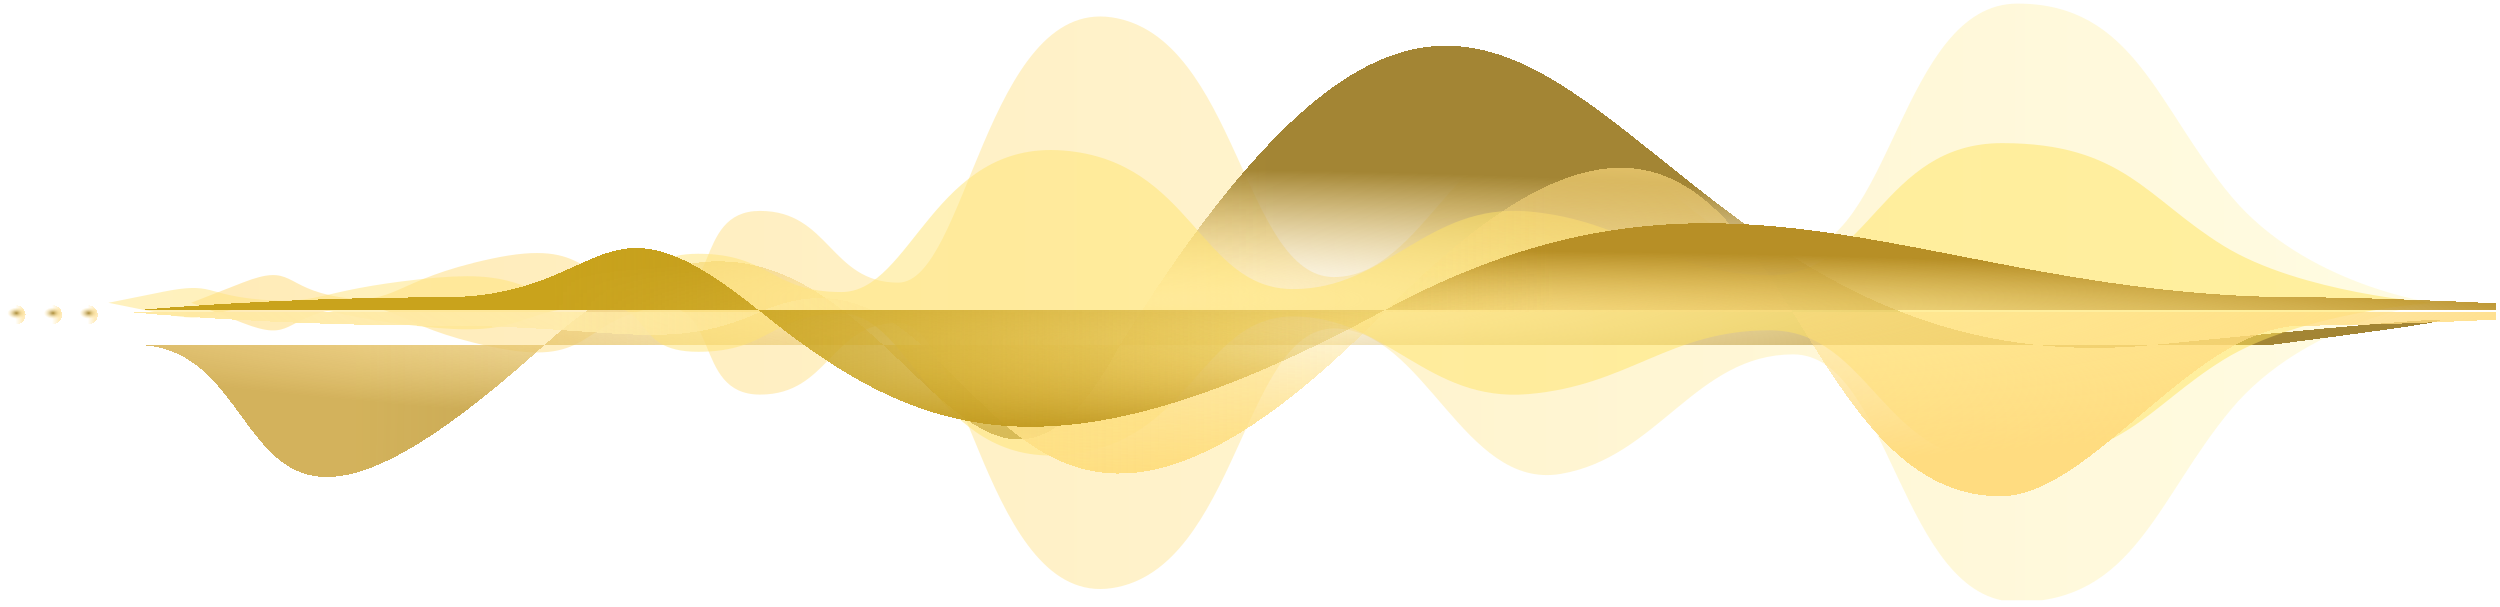 <svg width="243" height="59" viewBox="0 0 243 59" fill="none" xmlns="http://www.w3.org/2000/svg">
<g clip-path="url(#clip0_5000_1319)">
<path opacity="0.5" d="M23.579 27.474C28.58 25.519 27.405 27.97 32.977 28.872C38.549 29.775 38.053 27.23 47.764 25.148C57.474 23.069 56.228 27.413 63.237 28.872C70.247 30.331 67.134 20.5 73.873 20.5C80.612 20.5 80.724 27.472 87.305 27.472C93.885 27.472 95.957 -0.139 108.08 1.689C120.203 3.517 120.883 26.93 129.659 26.93C138.436 26.93 142.225 11.204 151.685 12.788C161.145 14.372 164.846 24.409 174.306 24.409C183.766 24.409 184.758 0.349 196.102 0.349C207.446 0.349 209.684 10.464 216.873 19.071C224.062 27.679 236.427 29.427 236.427 29.427C236.427 29.427 224.062 31.176 216.873 39.782C209.684 48.388 207.45 58.506 196.102 58.506C184.754 58.506 183.762 34.446 174.302 34.446C164.842 34.446 161.141 44.481 151.681 46.067C142.22 47.651 138.432 31.925 129.655 31.925C120.879 31.925 120.199 55.338 108.076 57.166C95.953 58.994 93.885 31.383 87.305 31.383C80.724 31.383 80.612 38.355 73.873 38.355C67.134 38.355 70.247 28.526 63.237 29.983C56.228 31.442 57.474 35.786 47.764 33.706C38.053 31.627 38.549 29.08 32.977 29.983C27.405 30.885 28.58 33.336 23.579 31.383C18.657 29.459 18.578 29.428 18.578 29.428C18.578 29.428 18.657 29.398 23.579 27.474Z" fill="url(#paint0_linear_5000_1319)"/>
<g style="mix-blend-mode:overlay" filter="url(#filter0_di_5000_1319)">
<path d="M85.833 32.523C78.063 25.308 68.36 18.588 52.938 32.523H13.087C28.339 32.523 20.957 61.42 52.938 32.523H85.833C94.177 40.27 100.291 48.589 108.863 32.523H197.929C201.493 32.901 205.31 32.931 209.417 32.523H220.714C220.714 32.523 264.528 27.04 209.417 32.523C209.417 32.523 209.417 32.523 209.417 32.523H197.929C153.659 27.828 148.263 -30.481 108.863 32.523H85.833Z" fill="url(#paint1_radial_5000_1319)" shape-rendering="crispEdges"/>
<path d="M85.833 32.523C78.063 25.308 68.36 18.588 52.938 32.523H13.087C28.339 32.523 20.957 61.42 52.938 32.523H85.833C94.177 40.27 100.291 48.589 108.863 32.523H197.929C201.493 32.901 205.31 32.931 209.417 32.523H220.714C220.714 32.523 264.528 27.04 209.417 32.523C209.417 32.523 209.417 32.523 209.417 32.523H197.929C153.659 27.828 148.263 -30.481 108.863 32.523H85.833Z" fill="url(#paint2_radial_5000_1319)" shape-rendering="crispEdges"/>
</g>
<path opacity="0.5" d="M15.715 28.385C20.904 27.341 19.683 28.649 25.459 29.132C31.235 29.614 30.718 28.256 40.791 27.145C50.86 26.035 49.568 28.355 56.836 29.132C64.104 29.91 60.874 24.665 67.864 24.665C74.852 24.665 74.969 28.387 81.791 28.387C88.614 28.387 90.76 13.65 103.329 14.628C115.903 15.603 116.607 28.099 125.705 28.099C134.802 28.099 138.732 19.706 148.543 20.552C158.353 21.398 162.191 26.753 172.002 26.753C181.812 26.753 182.841 13.912 194.606 13.912C206.371 13.912 208.688 19.311 216.144 23.905C223.608 28.494 236.427 29.427 236.427 29.427C236.427 29.427 223.608 30.36 216.152 34.952C208.697 39.546 206.379 44.945 194.614 44.945C182.85 44.945 181.816 32.105 172.01 32.105C162.204 32.105 158.361 37.461 148.551 38.307C138.741 39.153 134.811 30.761 125.713 30.761C116.615 30.761 115.911 43.256 103.337 44.231C90.768 45.207 88.622 30.472 81.8 30.472C74.977 30.472 74.861 34.194 67.872 34.194C60.883 34.194 64.113 28.949 56.844 29.727C49.576 30.505 50.868 32.824 40.8 31.714C30.727 30.603 31.244 29.245 25.467 29.727C19.691 30.208 20.908 31.516 15.724 30.474C10.618 29.447 10.539 29.433 10.539 29.43C10.539 29.43 10.618 29.414 15.724 28.387L15.715 28.385Z" fill="url(#paint3_linear_5000_1319)"/>
<g style="mix-blend-mode:overlay" filter="url(#filter1_di_5000_1319)">
<path d="M85.17 29.374C81.989 27.717 78.369 27.293 73.77 29.374H13.013C13.013 29.374 26.361 30.65 42.932 30.65C59.502 30.65 64.962 33.361 73.77 29.374H85.17C97.592 35.844 103.328 61.11 134.528 29.374H174.258C179.584 37.899 184.8 47.158 194.365 47.239C203.328 47.316 213.236 30.65 223.823 30.65C234.409 30.65 256.042 29.374 256.042 29.374H174.258C166.272 16.593 158.037 5.462 134.528 29.374H85.17Z" fill="url(#paint4_radial_5000_1319)" shape-rendering="crispEdges"/>
<path d="M85.17 29.374C81.989 27.717 78.369 27.293 73.77 29.374H13.013C13.013 29.374 26.361 30.65 42.932 30.65C59.502 30.65 64.962 33.361 73.77 29.374H85.17C97.592 35.844 103.328 61.11 134.528 29.374H174.258C179.584 37.899 184.8 47.158 194.365 47.239C203.328 47.316 213.236 30.65 223.823 30.65C234.409 30.65 256.042 29.374 256.042 29.374H174.258C166.272 16.593 158.037 5.462 134.528 29.374H85.17Z" fill="url(#paint5_radial_5000_1319)" shape-rendering="crispEdges"/>
</g>
<g style="mix-blend-mode:overlay" filter="url(#filter2_di_5000_1319)">
<path d="M134.528 29.176C102.821 46.313 89.624 42.039 73.77 29.176H13.013C13.013 29.176 26.361 27.9 42.932 27.9C59.502 27.9 57.917 16.314 73.77 29.176H134.528C168.393 10.872 187.171 27.9 223.823 27.9C234.409 27.9 256.042 29.176 256.042 29.176H134.528Z" fill="url(#paint6_radial_5000_1319)" shape-rendering="crispEdges"/>
<path d="M134.528 29.176C102.821 46.313 89.624 42.039 73.77 29.176H13.013C13.013 29.176 26.361 27.9 42.932 27.9C59.502 27.9 57.917 16.314 73.77 29.176H134.528C168.393 10.872 187.171 27.9 223.823 27.9C234.409 27.9 256.042 29.176 256.042 29.176H134.528Z" fill="url(#paint7_radial_5000_1319)" shape-rendering="crispEdges"/>
</g>
<g style="mix-blend-mode:overlay" filter="url(#filter3_di_5000_1319)">
<path d="M7.649 29.598C7.649 30.112 8.067 30.527 8.578 30.527C9.09 30.527 9.507 30.112 9.507 29.598C9.507 29.084 9.09 28.669 8.578 28.669C8.067 28.669 7.649 29.086 7.649 29.598Z" fill="url(#paint8_radial_5000_1319)" shape-rendering="crispEdges"/>
<path d="M7.649 29.598C7.649 30.112 8.067 30.527 8.578 30.527C9.09 30.527 9.507 30.112 9.507 29.598C9.507 29.084 9.09 28.669 8.578 28.669C8.067 28.669 7.649 29.086 7.649 29.598Z" fill="url(#paint9_radial_5000_1319)" shape-rendering="crispEdges"/>
</g>
<g style="mix-blend-mode:overlay" filter="url(#filter4_di_5000_1319)">
<path d="M4.18 29.598C4.18 30.112 4.595 30.527 5.109 30.527C5.622 30.527 6.038 30.112 6.038 29.598C6.038 29.084 5.62 28.669 5.109 28.669C4.597 28.669 4.18 29.086 4.18 29.598Z" fill="url(#paint10_radial_5000_1319)" shape-rendering="crispEdges"/>
<path d="M4.18 29.598C4.18 30.112 4.595 30.527 5.109 30.527C5.622 30.527 6.038 30.112 6.038 29.598C6.038 29.084 5.62 28.669 5.109 28.669C4.597 28.669 4.18 29.086 4.18 29.598Z" fill="url(#paint11_radial_5000_1319)" shape-rendering="crispEdges"/>
</g>
<g style="mix-blend-mode:overlay" filter="url(#filter5_di_5000_1319)">
<path d="M0.627 29.598C0.627 30.112 1.044 30.527 1.556 30.527C2.068 30.527 2.485 30.112 2.485 29.598C2.485 29.084 2.068 28.669 1.556 28.669C1.044 28.669 0.627 29.086 0.627 29.598Z" fill="url(#paint12_radial_5000_1319)" shape-rendering="crispEdges"/>
<path d="M0.627 29.598C0.627 30.112 1.044 30.527 1.556 30.527C2.068 30.527 2.485 30.112 2.485 29.598C2.485 29.084 2.068 28.669 1.556 28.669C1.044 28.669 0.627 29.086 0.627 29.598Z" fill="url(#paint13_radial_5000_1319)" shape-rendering="crispEdges"/>
</g>
</g>
<defs>
<filter id="filter0_di_5000_1319" x="-11.987" y="-4.552" width="258.214" height="59.917" filterUnits="userSpaceOnUse" color-interpolation-filters="sRGB">
<feFlood flood-opacity="0" result="BackgroundImageFix"/>
<feColorMatrix in="SourceAlpha" type="matrix" values="0 0 0 0 0 0 0 0 0 0 0 0 0 0 0 0 0 0 127 0" result="hardAlpha"/>
<feOffset dy="1"/>
<feGaussianBlur stdDeviation="4.5"/>
<feComposite in2="hardAlpha" operator="out"/>
<feColorMatrix type="matrix" values="0 0 0 0 0.788 0 0 0 0 0.639 0 0 0 0 0.11 0 0 0 1 0"/>
<feBlend mode="normal" in2="BackgroundImageFix" result="effect1_dropShadow_5000_1319"/>
<feBlend mode="normal" in="SourceGraphic" in2="effect1_dropShadow_5000_1319" result="shape"/>
<feColorMatrix in="SourceAlpha" type="matrix" values="0 0 0 0 0 0 0 0 0 0 0 0 0 0 0 0 0 0 127 0" result="hardAlpha"/>
<feOffset/>
<feGaussianBlur stdDeviation="1"/>
<feComposite in2="hardAlpha" operator="arithmetic" k2="-1" k3="1"/>
<feColorMatrix type="matrix" values="0 0 0 0 0.788 0 0 0 0 0.639 0 0 0 0 0.11 0 0 0 1 0"/>
<feBlend mode="normal" in2="shape" result="effect2_innerShadow_5000_1319"/>
</filter>
<filter id="filter1_di_5000_1319" x="4.013" y="7.311" width="261.029" height="49.929" filterUnits="userSpaceOnUse" color-interpolation-filters="sRGB">
<feFlood flood-opacity="0" result="BackgroundImageFix"/>
<feColorMatrix in="SourceAlpha" type="matrix" values="0 0 0 0 0 0 0 0 0 0 0 0 0 0 0 0 0 0 127 0" result="hardAlpha"/>
<feOffset dy="1"/>
<feGaussianBlur stdDeviation="4.5"/>
<feComposite in2="hardAlpha" operator="out"/>
<feColorMatrix type="matrix" values="0 0 0 0 0.427 0 0 0 0 0.967 0 0 0 0 0.967 0 0 0 0.8 0"/>
<feBlend mode="normal" in2="BackgroundImageFix" result="effect1_dropShadow_5000_1319"/>
<feBlend mode="normal" in="SourceGraphic" in2="effect1_dropShadow_5000_1319" result="shape"/>
<feColorMatrix in="SourceAlpha" type="matrix" values="0 0 0 0 0 0 0 0 0 0 0 0 0 0 0 0 0 0 127 0" result="hardAlpha"/>
<feOffset/>
<feGaussianBlur stdDeviation="1"/>
<feComposite in2="hardAlpha" operator="arithmetic" k2="-1" k3="1"/>
<feColorMatrix type="matrix" values="0 0 0 0 0.901 0 0 0 0 0.854 0 0 0 0 1 0 0 0 1 0"/>
<feBlend mode="normal" in2="shape" result="effect2_innerShadow_5000_1319"/>
</filter>
<filter id="filter2_di_5000_1319" x="4.013" y="12.697" width="261.029" height="37.786" filterUnits="userSpaceOnUse" color-interpolation-filters="sRGB">
<feFlood flood-opacity="0" result="BackgroundImageFix"/>
<feColorMatrix in="SourceAlpha" type="matrix" values="0 0 0 0 0 0 0 0 0 0 0 0 0 0 0 0 0 0 127 0" result="hardAlpha"/>
<feOffset dy="1"/>
<feGaussianBlur stdDeviation="4.5"/>
<feComposite in2="hardAlpha" operator="out"/>
<feColorMatrix type="matrix" values="0 0 0 0 0.788 0 0 0 0 0.639 0 0 0 0 0.11 0 0 0 0.8 0"/>
<feBlend mode="normal" in2="BackgroundImageFix" result="effect1_dropShadow_5000_1319"/>
<feBlend mode="normal" in="SourceGraphic" in2="effect1_dropShadow_5000_1319" result="shape"/>
<feColorMatrix in="SourceAlpha" type="matrix" values="0 0 0 0 0 0 0 0 0 0 0 0 0 0 0 0 0 0 127 0" result="hardAlpha"/>
<feOffset/>
<feGaussianBlur stdDeviation="1"/>
<feComposite in2="hardAlpha" operator="arithmetic" k2="-1" k3="1"/>
<feColorMatrix type="matrix" values="0 0 0 0 0.788 0 0 0 0 0.639 0 0 0 0 0.11 0 0 0 1 0"/>
<feBlend mode="normal" in2="shape" result="effect2_innerShadow_5000_1319"/>
</filter>
<filter id="filter3_di_5000_1319" x="-1.351" y="20.669" width="19.858" height="19.858" filterUnits="userSpaceOnUse" color-interpolation-filters="sRGB">
<feFlood flood-opacity="0" result="BackgroundImageFix"/>
<feColorMatrix in="SourceAlpha" type="matrix" values="0 0 0 0 0 0 0 0 0 0 0 0 0 0 0 0 0 0 127 0" result="hardAlpha"/>
<feOffset dy="1"/>
<feGaussianBlur stdDeviation="4.5"/>
<feComposite in2="hardAlpha" operator="out"/>
<feColorMatrix type="matrix" values="0 0 0 0 0.664 0 0 0 0 0.427 0 0 0 0 0.967 0 0 0 0.8 0"/>
<feBlend mode="normal" in2="BackgroundImageFix" result="effect1_dropShadow_5000_1319"/>
<feBlend mode="normal" in="SourceGraphic" in2="effect1_dropShadow_5000_1319" result="shape"/>
<feColorMatrix in="SourceAlpha" type="matrix" values="0 0 0 0 0 0 0 0 0 0 0 0 0 0 0 0 0 0 127 0" result="hardAlpha"/>
<feOffset/>
<feGaussianBlur stdDeviation="1"/>
<feComposite in2="hardAlpha" operator="arithmetic" k2="-1" k3="1"/>
<feColorMatrix type="matrix" values="0 0 0 0 0.901 0 0 0 0 0.854 0 0 0 0 1 0 0 0 1 0"/>
<feBlend mode="normal" in2="shape" result="effect2_innerShadow_5000_1319"/>
</filter>
<filter id="filter4_di_5000_1319" x="-4.82" y="20.669" width="19.858" height="19.858" filterUnits="userSpaceOnUse" color-interpolation-filters="sRGB">
<feFlood flood-opacity="0" result="BackgroundImageFix"/>
<feColorMatrix in="SourceAlpha" type="matrix" values="0 0 0 0 0 0 0 0 0 0 0 0 0 0 0 0 0 0 127 0" result="hardAlpha"/>
<feOffset dy="1"/>
<feGaussianBlur stdDeviation="4.5"/>
<feComposite in2="hardAlpha" operator="out"/>
<feColorMatrix type="matrix" values="0 0 0 0 0.664 0 0 0 0 0.427 0 0 0 0 0.967 0 0 0 0.8 0"/>
<feBlend mode="normal" in2="BackgroundImageFix" result="effect1_dropShadow_5000_1319"/>
<feBlend mode="normal" in="SourceGraphic" in2="effect1_dropShadow_5000_1319" result="shape"/>
<feColorMatrix in="SourceAlpha" type="matrix" values="0 0 0 0 0 0 0 0 0 0 0 0 0 0 0 0 0 0 127 0" result="hardAlpha"/>
<feOffset/>
<feGaussianBlur stdDeviation="1"/>
<feComposite in2="hardAlpha" operator="arithmetic" k2="-1" k3="1"/>
<feColorMatrix type="matrix" values="0 0 0 0 0.901 0 0 0 0 0.854 0 0 0 0 1 0 0 0 1 0"/>
<feBlend mode="normal" in2="shape" result="effect2_innerShadow_5000_1319"/>
</filter>
<filter id="filter5_di_5000_1319" x="-8.373" y="20.669" width="19.858" height="19.858" filterUnits="userSpaceOnUse" color-interpolation-filters="sRGB">
<feFlood flood-opacity="0" result="BackgroundImageFix"/>
<feColorMatrix in="SourceAlpha" type="matrix" values="0 0 0 0 0 0 0 0 0 0 0 0 0 0 0 0 0 0 127 0" result="hardAlpha"/>
<feOffset dy="1"/>
<feGaussianBlur stdDeviation="4.5"/>
<feComposite in2="hardAlpha" operator="out"/>
<feColorMatrix type="matrix" values="0 0 0 0 0.664 0 0 0 0 0.427 0 0 0 0 0.967 0 0 0 0.8 0"/>
<feBlend mode="normal" in2="BackgroundImageFix" result="effect1_dropShadow_5000_1319"/>
<feBlend mode="normal" in="SourceGraphic" in2="effect1_dropShadow_5000_1319" result="shape"/>
<feColorMatrix in="SourceAlpha" type="matrix" values="0 0 0 0 0 0 0 0 0 0 0 0 0 0 0 0 0 0 127 0" result="hardAlpha"/>
<feOffset/>
<feGaussianBlur stdDeviation="1"/>
<feComposite in2="hardAlpha" operator="arithmetic" k2="-1" k3="1"/>
<feColorMatrix type="matrix" values="0 0 0 0 0.901 0 0 0 0 0.854 0 0 0 0 1 0 0 0 1 0"/>
<feBlend mode="normal" in2="shape" result="effect2_innerShadow_5000_1319"/>
</filter>
<linearGradient id="paint0_linear_5000_1319" x1="236.427" y1="29.427" x2="18.578" y2="29.427" gradientUnits="userSpaceOnUse">
<stop stop-color="#FFF9C7"/>
<stop offset="1" stop-color="#FFD871"/>
</linearGradient>
<radialGradient id="paint1_radial_5000_1319" cx="0" cy="0" r="1" gradientUnits="userSpaceOnUse" gradientTransform="translate(108.863 28.113) rotate(-90) scale(12.671 117.209)">
<stop stop-color="#FFDC80" stop-opacity="0"/>
<stop offset="1" stop-color="#A38534"/>
</radialGradient>
<radialGradient id="paint2_radial_5000_1319" cx="0" cy="0" r="1" gradientUnits="userSpaceOnUse" gradientTransform="translate(-2.987 25.78) scale(127.103 1044.91)">
<stop offset="0.297" stop-color="#FFDC80" stop-opacity="0.52"/>
<stop offset="1" stop-color="#FFDC80" stop-opacity="0"/>
</radialGradient>
<linearGradient id="paint3_linear_5000_1319" x1="236.427" y1="29.427" x2="10.531" y2="29.427" gradientUnits="userSpaceOnUse">
<stop stop-color="#FFE55A"/>
<stop offset="1" stop-color="#FFE37E"/>
</linearGradient>
<radialGradient id="paint4_radial_5000_1319" cx="0" cy="0" r="1" gradientUnits="userSpaceOnUse" gradientTransform="translate(134.528 26.812) rotate(-90) scale(18.049 127.337)">
<stop stop-color="#FFDC80" stop-opacity="0"/>
<stop offset="1" stop-color="#FFDC80"/>
</radialGradient>
<radialGradient id="paint5_radial_5000_1319" cx="0" cy="0" r="1" gradientUnits="userSpaceOnUse" gradientTransform="translate(13.013 23.49) scale(138.085 1488.41)">
<stop offset="0.297" stop-color="#FFF5C1" stop-opacity="0.52"/>
<stop offset="1" stop-color="#F6DD5C" stop-opacity="0"/>
</radialGradient>
<radialGradient id="paint6_radial_5000_1319" cx="0" cy="0" r="1" gradientUnits="userSpaceOnUse" gradientTransform="translate(134.528 32.284) rotate(90) scale(8.928 127.337)">
<stop stop-color="#FFDC80" stop-opacity="0"/>
<stop offset="1" stop-color="#B78F26"/>
</radialGradient>
<radialGradient id="paint7_radial_5000_1319" cx="0" cy="0" r="1" gradientUnits="userSpaceOnUse" gradientTransform="translate(13.013 33.927) scale(138.085 736.253)">
<stop offset="0.297" stop-color="#C9A31C"/>
<stop offset="1" stop-color="#C9A31C" stop-opacity="0"/>
</radialGradient>
<radialGradient id="paint8_radial_5000_1319" cx="0" cy="0" r="1" gradientUnits="userSpaceOnUse" gradientTransform="translate(8.642 29.433) rotate(90) scale(0.562 0.907)">
<stop stop-color="#A38534"/>
<stop offset="1" stop-color="#FFDC80" stop-opacity="0"/>
</radialGradient>
<radialGradient id="paint9_radial_5000_1319" cx="0" cy="0" r="1" gradientUnits="userSpaceOnUse" gradientTransform="translate(9.507 29.537) rotate(180) scale(0.983 46.313)">
<stop offset="0.297" stop-color="#FFDC80" stop-opacity="0.52"/>
<stop offset="1" stop-color="#FFDC80" stop-opacity="0"/>
</radialGradient>
<radialGradient id="paint10_radial_5000_1319" cx="0" cy="0" r="1" gradientUnits="userSpaceOnUse" gradientTransform="translate(5.173 29.433) rotate(90) scale(0.562 0.907)">
<stop stop-color="#A38534"/>
<stop offset="1" stop-color="#FFDC80" stop-opacity="0"/>
</radialGradient>
<radialGradient id="paint11_radial_5000_1319" cx="0" cy="0" r="1" gradientUnits="userSpaceOnUse" gradientTransform="translate(6.038 29.537) rotate(180) scale(0.983 46.313)">
<stop offset="0.297" stop-color="#FFDC80" stop-opacity="0.52"/>
<stop offset="1" stop-color="#FFDC80" stop-opacity="0"/>
</radialGradient>
<radialGradient id="paint12_radial_5000_1319" cx="0" cy="0" r="1" gradientUnits="userSpaceOnUse" gradientTransform="translate(1.62 29.433) rotate(90) scale(0.562 0.907)">
<stop stop-color="#A38534"/>
<stop offset="1" stop-color="#FFDC80" stop-opacity="0"/>
</radialGradient>
<radialGradient id="paint13_radial_5000_1319" cx="0" cy="0" r="1" gradientUnits="userSpaceOnUse" gradientTransform="translate(2.485 29.537) rotate(180) scale(0.983 46.313)">
<stop offset="0.297" stop-color="#FFDC80" stop-opacity="0.52"/>
<stop offset="1" stop-color="#FFDC80" stop-opacity="0"/>
</radialGradient>
<clipPath id="clip0_5000_1319">
<rect width="242" height="58" fill="white" transform="matrix(-1 0 0 1 242.627 0.349)"/>
</clipPath>
</defs>
</svg>
